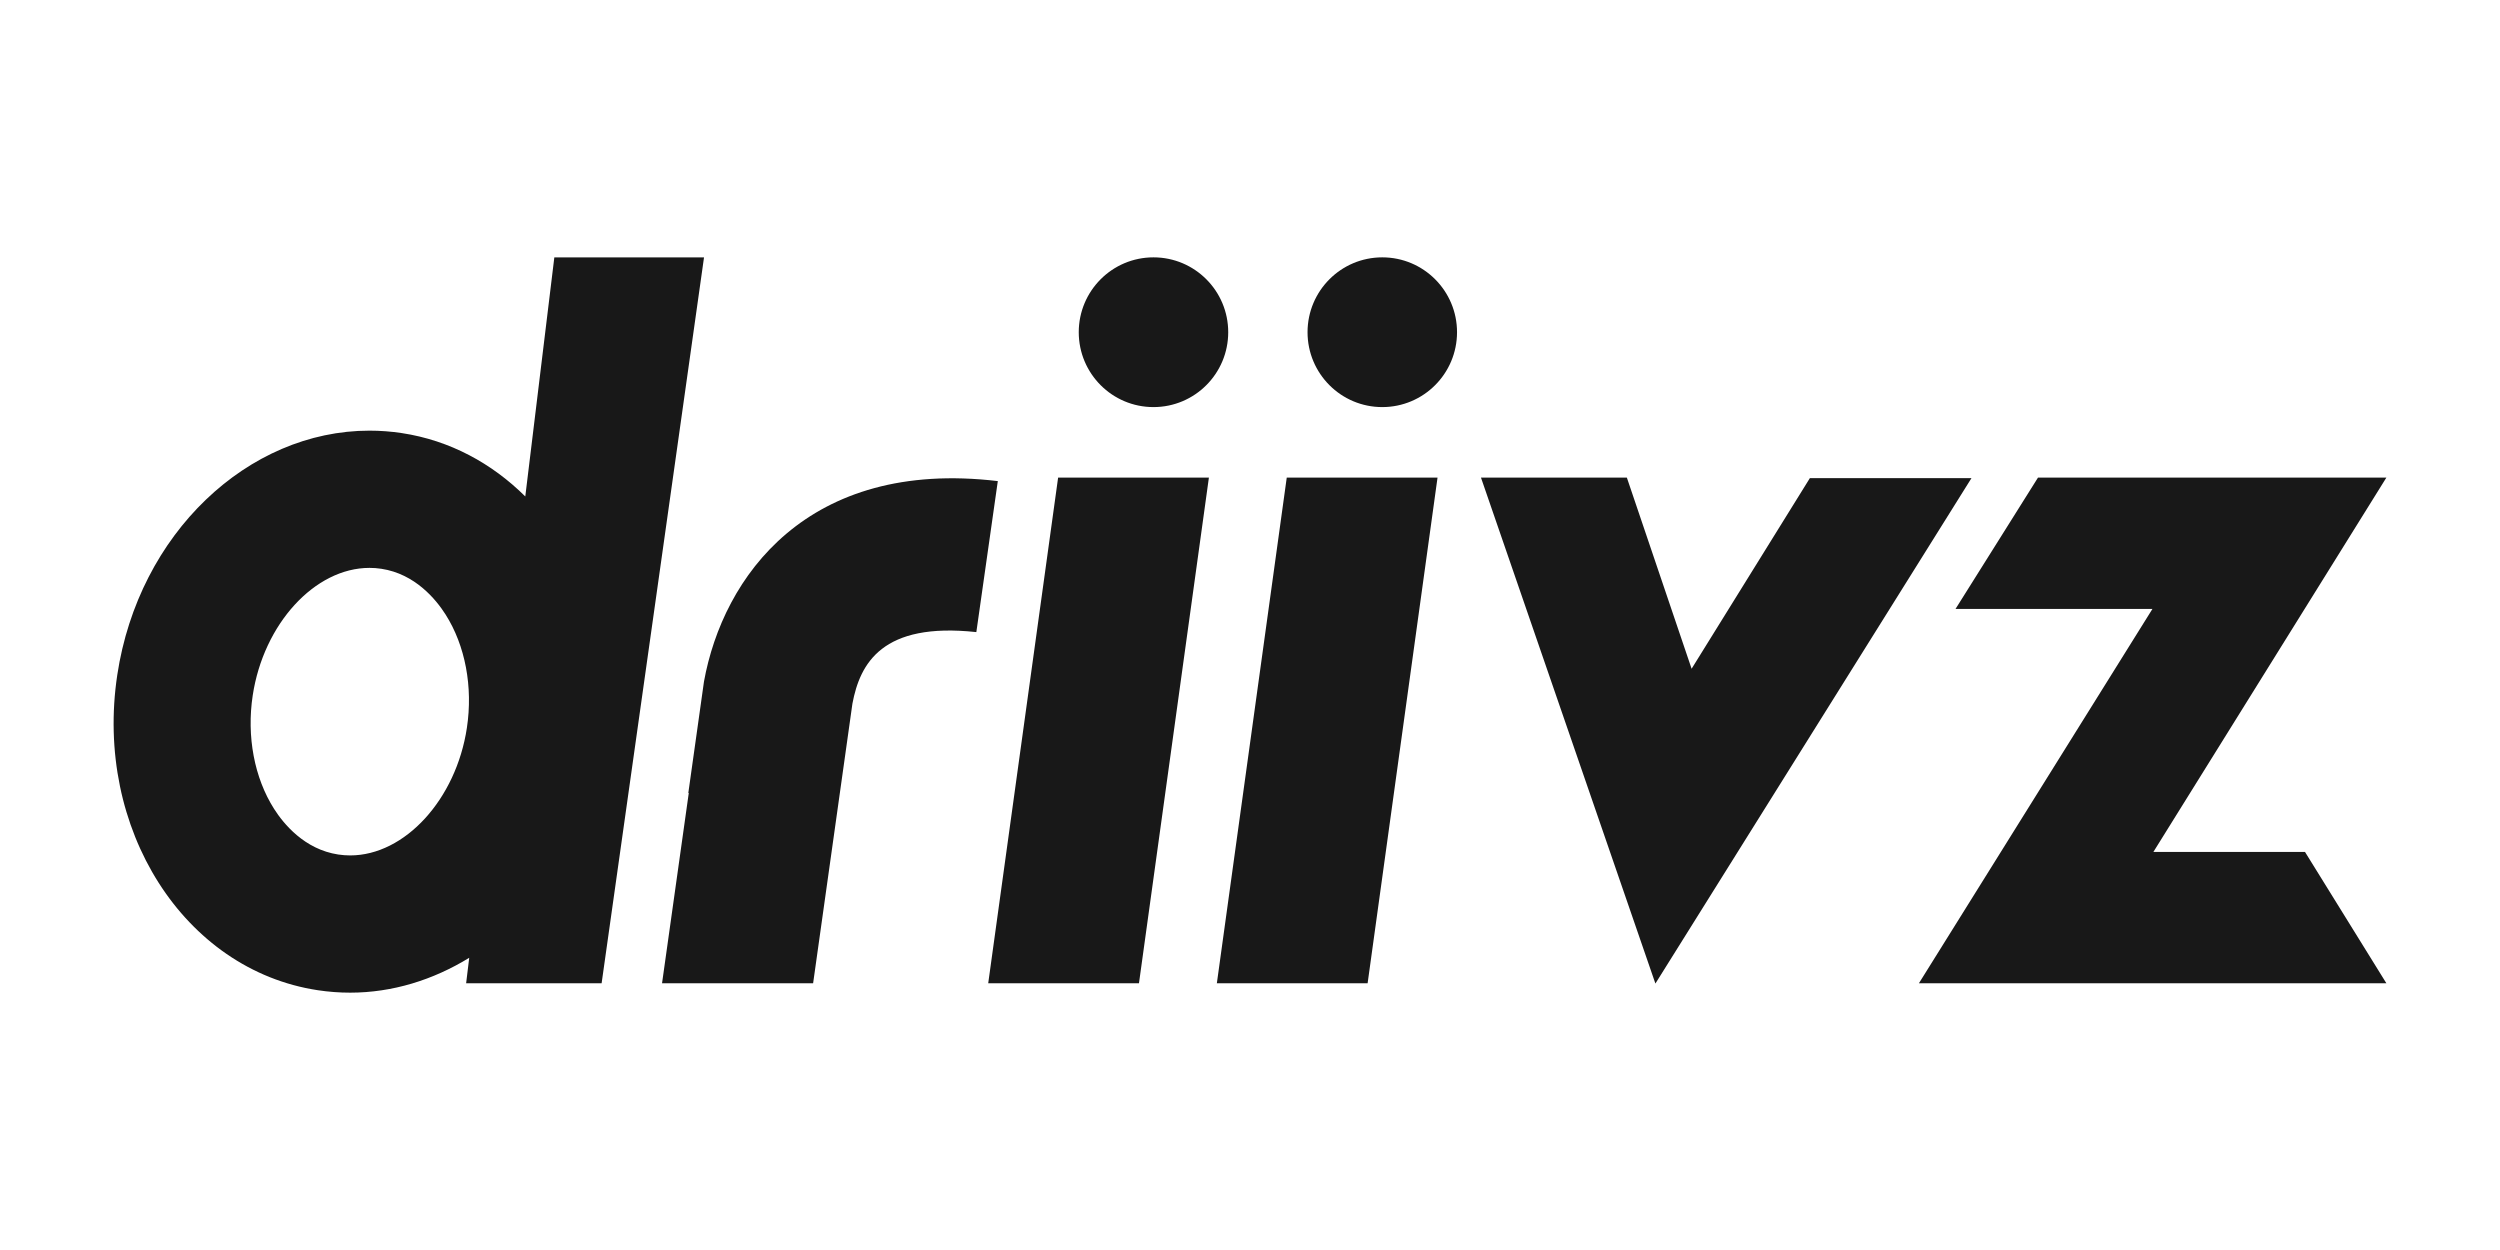 <svg width="170" height="85" viewBox="0 0 170 85" fill="none" xmlns="http://www.w3.org/2000/svg">
<path d="M40.91 66.862H31.697L31.907 65.13C29.45 66.639 26.684 67.501 23.809 67.501C23.082 67.501 22.345 67.446 21.607 67.334C12.498 65.953 6.395 56.354 7.975 45.893C9.427 36.279 16.862 29.284 25.125 29.284C25.853 29.284 26.59 29.339 27.328 29.451C30.583 29.945 33.445 31.501 35.719 33.759L37.694 17.505H47.873L40.91 66.862ZM115.029 45.475L123.072 32.512H134.061L112.567 66.882L100.706 32.476H110.626L115.029 45.475ZM77.45 66.863H67.199L71.952 32.476H82.205L77.45 66.863ZM92.998 66.863H82.746L87.499 32.476H97.752L92.998 66.863ZM146.431 57.93H156.739L162.274 66.863H130.486L146.366 41.408H132.975L138.584 32.476H162.274L146.431 57.93ZM47.87 46.35C49.16 39.221 54.902 31.174 67.851 32.715L66.391 42.983C59.98 42.288 58.479 45.117 57.964 47.851L55.292 66.862H45.019L46.836 53.926L46.806 53.919L47.87 46.35ZM25.125 38.616C21.408 38.616 17.92 42.425 17.185 47.288C16.763 50.076 17.293 52.889 18.638 55.005C19.28 56.014 20.7 57.758 23 58.107C23.269 58.147 23.541 58.169 23.809 58.169C27.527 58.169 31.015 54.359 31.748 49.497C32.171 46.709 31.64 43.894 30.295 41.78C29.653 40.771 28.234 39.026 25.933 38.677C25.665 38.636 25.393 38.616 25.125 38.616ZM78.437 17.5C81.244 17.5 83.519 19.779 83.519 22.591C83.519 25.404 81.243 27.682 78.437 27.682C75.631 27.682 73.355 25.404 73.355 22.591C73.355 19.779 75.63 17.5 78.437 17.5ZM93.996 17.5C96.803 17.5 99.078 19.779 99.078 22.591C99.077 25.403 96.802 27.682 93.996 27.682C91.189 27.682 88.913 25.404 88.913 22.591C88.913 19.779 91.188 17.5 93.996 17.5Z" fill="#181818"/>
</svg>
